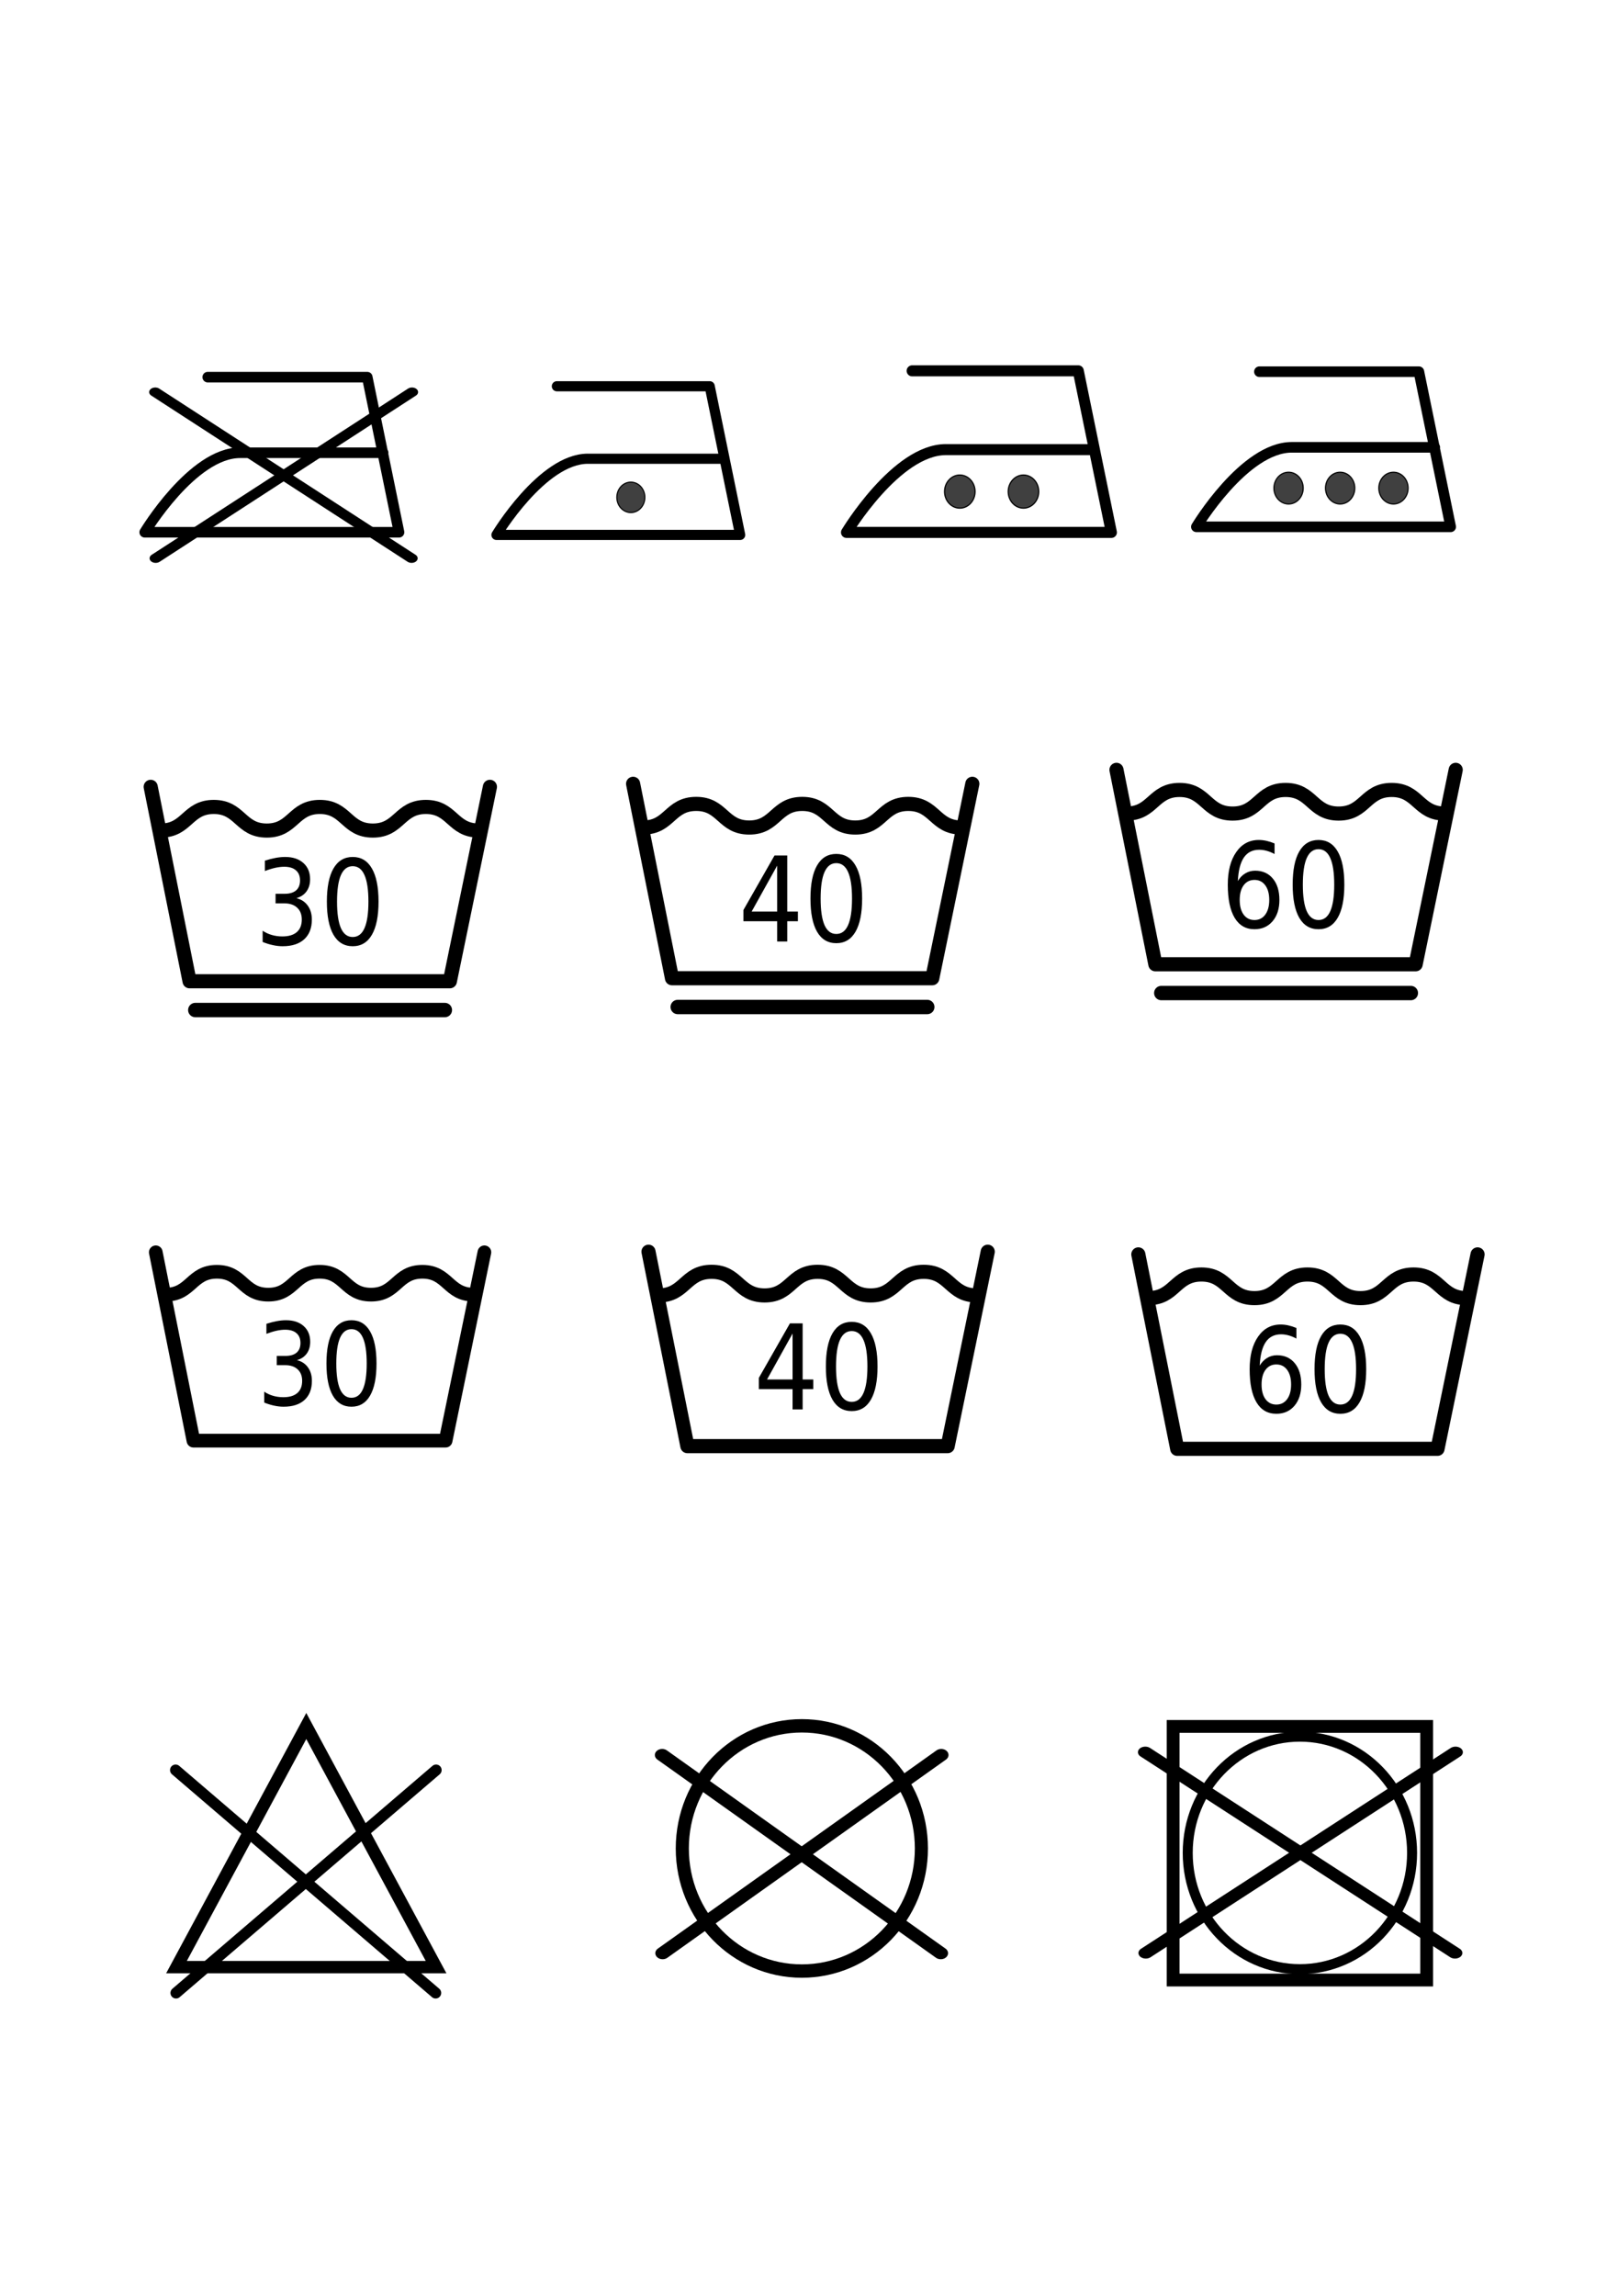 <?xml version="1.0" encoding="UTF-8" standalone="no" ?>
<!DOCTYPE svg PUBLIC "-//W3C//DTD SVG 1.1//EN" "http://www.w3.org/Graphics/SVG/1.1/DTD/svg11.dtd">
<svg xmlns="http://www.w3.org/2000/svg" xmlns:xlink="http://www.w3.org/1999/xlink" version="1.1" width="455" height="650" viewBox="0 0 455 650" xml:space="preserve">
<desc>Created with Fabric.js 4.3.1</desc>
<defs>
</defs>
<rect x="0" y="0" width="100%" height="100%" fill="#FFFFFF"></rect>
<g transform="matrix(0.1 0 0 0.1 910.15 345.75)"  >
<g style=""   >
		<g transform="matrix(1 0 0 1 0 -0.31)"  >
<path style="stroke: rgb(0,0,0); stroke-width: 9.76; stroke-dasharray: none; stroke-linecap: butt; stroke-dashoffset: 0; stroke-linejoin: miter; stroke-miterlimit: 4; fill: none; fill-rule: evenodd; opacity: 1;"  transform=" translate(-187.5, -187.19)" d="M 297.025 187.186 C 297.035 124.521 247.996 73.715 187.501 73.715 C 127.006 73.715 77.967 124.521 77.977 187.186 C 77.967 249.851 127.006 300.657 187.501 300.657 C 247.996 300.657 297.035 249.851 297.025 187.186 L 297.025 187.186 z" stroke-linecap="round" />
</g>
		<g transform="matrix(1 0 0 1 0 0)"  >
<rect style="stroke: rgb(0,0,0); stroke-width: 12.5; stroke-dasharray: none; stroke-linecap: butt; stroke-dashoffset: 0; stroke-linejoin: miter; stroke-miterlimit: 4; fill: none; fill-rule: evenodd; opacity: 1;"  x="-123.77" y="-123.77" rx="0" ry="0" width="247.54" height="247.54" />
</g>
		<g transform="matrix(1 0 0 1 0 0)"  >
<path style="stroke: rgb(0,0,0); stroke-width: 1.25; stroke-dasharray: none; stroke-linecap: butt; stroke-dashoffset: 0; stroke-linejoin: miter; stroke-miterlimit: 4; fill: rgb(0,0,0); fill-rule: evenodd; opacity: 1;"  transform=" translate(-187.5, -187.5)" d="M 206.25 187.5 C 206.25 197.855 197.855 206.25 187.5 206.25 C 177.145 206.25 168.75 197.855 168.75 187.5 C 168.75 177.145 177.145 168.75 187.5 168.75 C 197.855 168.75 206.25 177.145 206.25 187.5 z" stroke-linecap="round" />
</g>
</g>
</g>
<g transform="matrix(0.1 0 0 0.1 886.21 356.75)"  >
<g style=""   >
		<g transform="matrix(1 0 0 1 0 -0.31)"  >
<path style="stroke: rgb(0,0,0); stroke-width: 9.76; stroke-dasharray: none; stroke-linecap: butt; stroke-dashoffset: 0; stroke-linejoin: miter; stroke-miterlimit: 4; fill: none; fill-rule: evenodd; opacity: 1;"  transform=" translate(-187.5, -187.19)" d="M 297.025 187.186 C 297.035 124.521 247.996 73.715 187.501 73.715 C 127.006 73.715 77.967 124.521 77.977 187.186 C 77.967 249.851 127.006 300.657 187.501 300.657 C 247.996 300.657 297.035 249.851 297.025 187.186 L 297.025 187.186 z" stroke-linecap="round" />
</g>
		<g transform="matrix(1 0 0 1 0 0)"  >
<rect style="stroke: rgb(0,0,0); stroke-width: 12.5; stroke-dasharray: none; stroke-linecap: butt; stroke-dashoffset: 0; stroke-linejoin: miter; stroke-miterlimit: 4; fill: none; fill-rule: evenodd; opacity: 1;"  x="-123.77" y="-123.77" rx="0" ry="0" width="247.54" height="247.54" />
</g>
		<g transform="matrix(1 0 0 1 -37.51 0)"  >
<path style="stroke: rgb(0,0,0); stroke-width: 1.25; stroke-dasharray: none; stroke-linecap: butt; stroke-dashoffset: 0; stroke-linejoin: miter; stroke-miterlimit: 4; fill: rgb(0,0,0); fill-rule: evenodd; opacity: 1;"  transform=" translate(-187.5, -187.5)" d="M 206.25 187.5 C 206.25 197.855 197.855 206.25 187.5 206.25 C 177.145 206.25 168.75 197.855 168.75 187.5 C 168.75 177.145 177.145 168.75 187.5 168.75 C 197.855 168.75 206.25 177.145 206.25 187.5 z" stroke-linecap="round" />
</g>
		<g transform="matrix(1 0 0 1 37.5 0)"  >
<path style="stroke: rgb(0,0,0); stroke-width: 1.25; stroke-dasharray: none; stroke-linecap: butt; stroke-dashoffset: 0; stroke-linejoin: miter; stroke-miterlimit: 4; fill: rgb(0,0,0); fill-rule: evenodd; opacity: 1;"  transform=" translate(-187.5, -187.5)" d="M 206.25 187.5 C 206.25 197.855 197.855 206.25 187.5 206.25 C 177.145 206.25 168.75 197.855 168.75 187.5 C 168.75 177.145 177.145 168.75 187.5 168.75 C 197.855 168.75 206.25 177.145 206.25 187.5 z" stroke-linecap="round" />
</g>
</g>
</g>
<g transform="matrix(0.1 0 0 0.1 778.25 264.75)"  >
<g style=""   >
		<g transform="matrix(1 0 0 1 1.24 2.53)"  >
<path style="stroke: rgb(0,0,0); stroke-width: 12.5; stroke-dasharray: none; stroke-linecap: round; stroke-dashoffset: 0; stroke-linejoin: round; stroke-miterlimit: 4; fill: none; fill-rule: evenodd; opacity: 1;"  transform=" translate(-188.74, -190.02)" d="M 113.088 98.547 L 301.238 98.547 L 338.738 281.498 L 38.738 281.498 C 38.738 281.498 94.988 187.748 151.238 187.748 C 207.488 187.748 319.988 187.748 319.988 187.748" stroke-linecap="round" />
</g>
		<g transform="matrix(1.15 0 0 0.87 14.85 26.71)"  >
<path style="stroke: rgb(0,0,0); stroke-width: 12.48; stroke-dasharray: none; stroke-linecap: round; stroke-dashoffset: 0; stroke-linejoin: miter; stroke-miterlimit: 4; fill: none; fill-rule: evenodd; opacity: 1;"  transform=" translate(-187.27, -206.4)" d="M 55.799 93.75 L 318.75 319.054" stroke-linecap="round" />
</g>
		<g transform="matrix(1.15 0 0 0.87 15.36 26.71)"  >
<path style="stroke: rgb(0,0,0); stroke-width: 12.48; stroke-dasharray: none; stroke-linecap: round; stroke-dashoffset: 0; stroke-linejoin: miter; stroke-miterlimit: 4; fill: none; fill-rule: evenodd; opacity: 1;"  transform=" translate(-187.73, -206.4)" d="M 319.201 93.75 L 56.25 319.054" stroke-linecap="round" />
</g>
</g>
</g>
<g transform="matrix(0.1 0 0 0.1 874.23 323.75)"  >
<g style=""   >
		<g transform="matrix(1 0 0 1 16.25 47.49)"  >
<path style="stroke: rgb(0,0,0); stroke-width: 1.33; stroke-dasharray: none; stroke-linecap: butt; stroke-dashoffset: 0; stroke-linejoin: miter; stroke-miterlimit: 4; fill: rgb(0,0,0); fill-opacity: 0.75; fill-rule: evenodd; opacity: 1;"  transform=" translate(-203.75, -235)" d="M 221.025 235 C 221.025 224.645 213.291 216.25 203.75 216.25 C 194.209 216.25 186.475 224.645 186.475 235 C 186.475 245.355 194.209 253.75 203.75 253.75 C 213.291 253.75 221.025 245.355 221.025 235 L 221.025 235 z" stroke-linecap="round" />
</g>
		<g transform="matrix(1 0 0 1 0.82 2.24)"  >
<path style="stroke: rgb(0,0,0); stroke-width: 12.5; stroke-dasharray: none; stroke-linecap: round; stroke-dashoffset: 0; stroke-linejoin: round; stroke-miterlimit: 4; fill: none; fill-rule: evenodd; opacity: 1;"  transform=" translate(-188.32, -189.74)" d="M 112.667 98.262 L 300.817 98.262 L 338.317 281.212 L 38.317 281.212 C 38.317 281.212 94.567 187.463 150.817 187.463 C 207.067 187.463 317.067 187.463 317.067 187.463" stroke-linecap="round" />
</g>
</g>
</g>
<g transform="matrix(0.1 0 0 0.1 861.31 317.75)"  >
<g style=""   >
		<g transform="matrix(1 0 0 1 -20.85 47.49)"  >
<path style="stroke: rgb(0,0,0); stroke-width: 1.33; stroke-dasharray: none; stroke-linecap: butt; stroke-dashoffset: 0; stroke-linejoin: miter; stroke-miterlimit: 4; fill: rgb(0,0,0); fill-opacity: 0.75; fill-rule: evenodd; opacity: 1;"  transform=" translate(-166.65, -235)" d="M 183.925 235 C 183.925 224.645 176.19 216.25 166.65 216.25 C 157.109 216.25 149.375 224.645 149.375 235 C 149.375 245.355 157.109 253.75 166.65 253.75 C 176.19 253.75 183.925 245.355 183.925 235 L 183.925 235 z" stroke-linecap="round" />
</g>
		<g transform="matrix(1 0 0 1 51.25 47.49)"  >
<path style="stroke: rgb(0,0,0); stroke-width: 1.33; stroke-dasharray: none; stroke-linecap: butt; stroke-dashoffset: 0; stroke-linejoin: miter; stroke-miterlimit: 4; fill: rgb(0,0,0); fill-opacity: 0.75; fill-rule: evenodd; opacity: 1;"  transform=" translate(-238.75, -235)" d="M 256.025 235 C 256.025 224.645 248.291 216.25 238.75 216.25 C 229.209 216.25 221.475 224.645 221.475 235 C 221.475 245.355 229.209 253.75 238.75 253.75 C 248.291 253.75 256.025 245.355 256.025 235 L 256.025 235 z" stroke-linecap="round" />
</g>
		<g transform="matrix(1 0 0 1 0.82 2.24)"  >
<path style="stroke: rgb(0,0,0); stroke-width: 12.5; stroke-dasharray: none; stroke-linecap: round; stroke-dashoffset: 0; stroke-linejoin: round; stroke-miterlimit: 4; fill: none; fill-rule: evenodd; opacity: 1;"  transform=" translate(-188.32, -189.74)" d="M 112.667 98.262 L 300.817 98.262 L 338.317 281.212 L 38.317 281.212 C 38.317 281.212 94.567 187.463 150.817 187.463 C 207.067 187.463 317.067 187.463 317.067 187.463" stroke-linecap="round" />
</g>
</g>
</g>
<g transform="matrix(0.1 0 0 0.1 861.38 302.75)"  >
<g style=""   >
		<g transform="matrix(1 0 0 1 0 2.28)"  >
<path style="stroke: rgb(0,0,0); stroke-width: 12.5; stroke-dasharray: none; stroke-linecap: round; stroke-dashoffset: 0; stroke-linejoin: round; stroke-miterlimit: 4; fill: none; fill-rule: evenodd; opacity: 1;"  transform=" translate(-187.5, -189.77)" d="M 111.85 98.299 L 300 98.299 L 337.5 281.25 L 37.5 281.25 C 37.5 281.25 93.75 187.5 150 187.5 C 206.25 187.5 318.75 187.5 318.75 187.5" stroke-linecap="round" />
</g>
		<g transform="matrix(1 0 0 1 -41.25 48.13)"  >
<path style="stroke: rgb(0,0,0); stroke-width: 1.33; stroke-dasharray: none; stroke-linecap: butt; stroke-dashoffset: 0; stroke-linejoin: miter; stroke-miterlimit: 4; fill: rgb(0,0,0); fill-opacity: 0.75; fill-rule: evenodd; opacity: 1;"  transform=" translate(-160.51, -243.75)" d="M 177.787 243.75 C 177.787 233.395 170.052 225 160.512 225 C 150.971 225 143.237 233.395 143.237 243.75 C 143.237 254.105 150.971 262.5 160.512 262.5 C 170.052 262.5 177.787 254.105 177.787 243.75 L 177.787 243.75 z" stroke-linecap="round" />
</g>
		<g transform="matrix(1 0 0 1 19.6 48.13)"  >
<path style="stroke: rgb(0,0,0); stroke-width: 1.33; stroke-dasharray: none; stroke-linecap: butt; stroke-dashoffset: 0; stroke-linejoin: miter; stroke-miterlimit: 4; fill: rgb(0,0,0); fill-opacity: 0.75; fill-rule: evenodd; opacity: 1;"  transform=" translate(-160.51, -243.75)" d="M 177.787 243.75 C 177.787 233.395 170.052 225 160.512 225 C 150.971 225 143.237 233.395 143.237 243.75 C 143.237 254.105 150.971 262.5 160.512 262.5 C 170.052 262.5 177.787 254.105 177.787 243.75 L 177.787 243.75 z" stroke-linecap="round" />
</g>
		<g transform="matrix(1 0 0 1 82.5 48.13)"  >
<path style="stroke: rgb(0,0,0); stroke-width: 1.33; stroke-dasharray: none; stroke-linecap: butt; stroke-dashoffset: 0; stroke-linejoin: miter; stroke-miterlimit: 4; fill: rgb(0,0,0); fill-opacity: 0.75; fill-rule: evenodd; opacity: 1;"  transform=" translate(-160.51, -243.75)" d="M 177.787 243.75 C 177.787 233.395 170.052 225 160.512 225 C 150.971 225 143.237 233.395 143.237 243.75 C 143.237 254.105 150.971 262.5 160.512 262.5 C 170.052 262.5 177.787 254.105 177.787 243.75 L 177.787 243.75 z" stroke-linecap="round" />
</g>
</g>
</g>
<g transform="matrix(0.23 0 0 0.23 174.88 129.86)"  >
<g style=""   >
		<g transform="matrix(1 0 0 1 16.25 47.49)"  >
<path style="stroke: rgb(0,0,0); stroke-width: 1.33; stroke-dasharray: none; stroke-linecap: butt; stroke-dashoffset: 0; stroke-linejoin: miter; stroke-miterlimit: 4; fill: rgb(0,0,0); fill-opacity: 0.75; fill-rule: evenodd; opacity: 1;"  transform=" translate(-203.75, -235)" d="M 221.025 235 C 221.025 224.645 213.291 216.25 203.75 216.25 C 194.209 216.25 186.475 224.645 186.475 235 C 186.475 245.355 194.209 253.75 203.75 253.75 C 213.291 253.75 221.025 245.355 221.025 235 L 221.025 235 z" stroke-linecap="round" />
</g>
		<g transform="matrix(1 0 0 1 0.82 2.24)"  >
<path style="stroke: rgb(0,0,0); stroke-width: 12.5; stroke-dasharray: none; stroke-linecap: round; stroke-dashoffset: 0; stroke-linejoin: round; stroke-miterlimit: 4; fill: none; fill-rule: evenodd; opacity: 1;"  transform=" translate(-188.32, -189.74)" d="M 112.667 98.262 L 300.817 98.262 L 338.317 281.212 L 38.317 281.212 C 38.317 281.212 94.567 187.463 150.817 187.463 C 207.067 187.463 317.067 187.463 317.067 187.463" stroke-linecap="round" />
</g>
</g>
</g>
<g transform="matrix(0.25 0 0 0.25 276.97 127.28)"  >
<g style=""   >
		<g transform="matrix(1 0 0 1 -20.85 47.49)"  >
<path style="stroke: rgb(0,0,0); stroke-width: 1.33; stroke-dasharray: none; stroke-linecap: butt; stroke-dashoffset: 0; stroke-linejoin: miter; stroke-miterlimit: 4; fill: rgb(0,0,0); fill-opacity: 0.75; fill-rule: evenodd; opacity: 1;"  transform=" translate(-166.65, -235)" d="M 183.925 235 C 183.925 224.645 176.19 216.25 166.65 216.25 C 157.109 216.25 149.375 224.645 149.375 235 C 149.375 245.355 157.109 253.75 166.65 253.75 C 176.19 253.75 183.925 245.355 183.925 235 L 183.925 235 z" stroke-linecap="round" />
</g>
		<g transform="matrix(1 0 0 1 51.25 47.49)"  >
<path style="stroke: rgb(0,0,0); stroke-width: 1.33; stroke-dasharray: none; stroke-linecap: butt; stroke-dashoffset: 0; stroke-linejoin: miter; stroke-miterlimit: 4; fill: rgb(0,0,0); fill-opacity: 0.75; fill-rule: evenodd; opacity: 1;"  transform=" translate(-238.75, -235)" d="M 256.025 235 C 256.025 224.645 248.291 216.25 238.75 216.25 C 229.209 216.25 221.475 224.645 221.475 235 C 221.475 245.355 229.209 253.75 238.75 253.75 C 248.291 253.75 256.025 245.355 256.025 235 L 256.025 235 z" stroke-linecap="round" />
</g>
		<g transform="matrix(1 0 0 1 0.82 2.24)"  >
<path style="stroke: rgb(0,0,0); stroke-width: 12.5; stroke-dasharray: none; stroke-linecap: round; stroke-dashoffset: 0; stroke-linejoin: round; stroke-miterlimit: 4; fill: none; fill-rule: evenodd; opacity: 1;"  transform=" translate(-188.32, -189.74)" d="M 112.667 98.262 L 300.817 98.262 L 338.317 281.212 L 38.317 281.212 C 38.317 281.212 94.567 187.463 150.817 187.463 C 207.067 187.463 317.067 187.463 317.067 187.463" stroke-linecap="round" />
</g>
</g>
</g>
<g transform="matrix(0.24 0 0 0.24 374.74 126.62)"  >
<g style=""   >
		<g transform="matrix(1 0 0 1 0 2.28)"  >
<path style="stroke: rgb(0,0,0); stroke-width: 12.5; stroke-dasharray: none; stroke-linecap: round; stroke-dashoffset: 0; stroke-linejoin: round; stroke-miterlimit: 4; fill: none; fill-rule: evenodd; opacity: 1;"  transform=" translate(-187.5, -189.77)" d="M 111.85 98.299 L 300 98.299 L 337.5 281.25 L 37.5 281.25 C 37.5 281.25 93.75 187.5 150 187.5 C 206.25 187.5 318.75 187.5 318.75 187.5" stroke-linecap="round" />
</g>
		<g transform="matrix(1 0 0 1 -41.25 48.13)"  >
<path style="stroke: rgb(0,0,0); stroke-width: 1.33; stroke-dasharray: none; stroke-linecap: butt; stroke-dashoffset: 0; stroke-linejoin: miter; stroke-miterlimit: 4; fill: rgb(0,0,0); fill-opacity: 0.75; fill-rule: evenodd; opacity: 1;"  transform=" translate(-160.51, -243.75)" d="M 177.787 243.75 C 177.787 233.395 170.052 225 160.512 225 C 150.971 225 143.237 233.395 143.237 243.75 C 143.237 254.105 150.971 262.5 160.512 262.5 C 170.052 262.5 177.787 254.105 177.787 243.75 L 177.787 243.75 z" stroke-linecap="round" />
</g>
		<g transform="matrix(1 0 0 1 19.6 48.13)"  >
<path style="stroke: rgb(0,0,0); stroke-width: 1.33; stroke-dasharray: none; stroke-linecap: butt; stroke-dashoffset: 0; stroke-linejoin: miter; stroke-miterlimit: 4; fill: rgb(0,0,0); fill-opacity: 0.75; fill-rule: evenodd; opacity: 1;"  transform=" translate(-160.51, -243.75)" d="M 177.787 243.75 C 177.787 233.395 170.052 225 160.512 225 C 150.971 225 143.237 233.395 143.237 243.75 C 143.237 254.105 150.971 262.5 160.512 262.5 C 170.052 262.5 177.787 254.105 177.787 243.75 L 177.787 243.75 z" stroke-linecap="round" />
</g>
		<g transform="matrix(1 0 0 1 82.5 48.13)"  >
<path style="stroke: rgb(0,0,0); stroke-width: 1.33; stroke-dasharray: none; stroke-linecap: butt; stroke-dashoffset: 0; stroke-linejoin: miter; stroke-miterlimit: 4; fill: rgb(0,0,0); fill-opacity: 0.75; fill-rule: evenodd; opacity: 1;"  transform=" translate(-160.51, -243.75)" d="M 177.787 243.75 C 177.787 233.395 170.052 225 160.512 225 C 150.971 225 143.237 233.395 143.237 243.75 C 143.237 254.105 150.971 262.5 160.512 262.5 C 170.052 262.5 177.787 254.105 177.787 243.75 L 177.787 243.75 z" stroke-linecap="round" />
</g>
</g>
</g>
<g transform="matrix(0.24 0 0 0.24 76.68 128.1)"  >
<g style=""   >
		<g transform="matrix(1 0 0 1 1.24 2.53)"  >
<path style="stroke: rgb(0,0,0); stroke-width: 12.5; stroke-dasharray: none; stroke-linecap: round; stroke-dashoffset: 0; stroke-linejoin: round; stroke-miterlimit: 4; fill: none; fill-rule: evenodd; opacity: 1;"  transform=" translate(-188.74, -190.02)" d="M 113.088 98.547 L 301.238 98.547 L 338.738 281.498 L 38.738 281.498 C 38.738 281.498 94.988 187.748 151.238 187.748 C 207.488 187.748 319.988 187.748 319.988 187.748" stroke-linecap="round" />
</g>
		<g transform="matrix(1.15 0 0 0.87 14.85 26.71)"  >
<path style="stroke: rgb(0,0,0); stroke-width: 12.48; stroke-dasharray: none; stroke-linecap: round; stroke-dashoffset: 0; stroke-linejoin: miter; stroke-miterlimit: 4; fill: none; fill-rule: evenodd; opacity: 1;"  transform=" translate(-187.27, -206.4)" d="M 55.799 93.75 L 318.75 319.054" stroke-linecap="round" />
</g>
		<g transform="matrix(1.15 0 0 0.87 15.36 26.71)"  >
<path style="stroke: rgb(0,0,0); stroke-width: 12.48; stroke-dasharray: none; stroke-linecap: round; stroke-dashoffset: 0; stroke-linejoin: miter; stroke-miterlimit: 4; fill: none; fill-rule: evenodd; opacity: 1;"  transform=" translate(-187.73, -206.4)" d="M 319.201 93.75 L 56.25 319.054" stroke-linecap="round" />
</g>
</g>
</g>
<g transform="matrix(0.32 0 0 0.32 90.68 248.53)"  >
<g style=""   >
		<g transform="matrix(1.26 0 0 1.45 0.28 20.88)"  >
<path style="stroke: none; stroke-width: 1.33; stroke-dasharray: none; stroke-linecap: butt; stroke-dashoffset: 0; stroke-linejoin: miter; stroke-miterlimit: 4; fill: rgb(0,0,0); fill-rule: nonzero; opacity: 1;"  transform=" translate(-149.4, -143.43)" d="M 132.438 141.341 C 135.837 142.067 138.485 143.579 140.384 145.876 C 142.305 148.173 143.266 151.009 143.266 154.384 C 143.266 159.563 141.485 163.571 137.923 166.407 C 134.36 169.243 129.298 170.661 122.735 170.661 C 120.532 170.661 118.259 170.438 115.915 169.993 C 113.594 169.571 111.192 168.927 108.708 168.059 L 108.708 161.204 C 110.677 162.352 112.833 163.22 115.177 163.805 C 117.52 164.391 119.969 164.684 122.524 164.684 C 126.977 164.684 130.364 163.805 132.684 162.048 C 135.028 160.29 136.2 157.735 136.2 154.384 C 136.2 151.29 135.11 148.876 132.93 147.141 C 130.774 145.384 127.762 144.505 123.895 144.505 L 117.778 144.505 L 117.778 138.669 L 124.177 138.669 C 127.669 138.669 130.341 137.977 132.192 136.595 C 134.044 135.188 134.969 133.173 134.97 130.548 C 134.969 127.852 134.009 125.79 132.087 124.36 C 130.188 122.907 127.458 122.181 123.895 122.18 C 121.95 122.181 119.864 122.391 117.637 122.813 C 115.411 123.235 112.962 123.891 110.29 124.782 L 110.29 118.454 C 112.985 117.704 115.505 117.141 117.848 116.766 C 120.216 116.391 122.442 116.204 124.528 116.204 C 129.919 116.204 134.184 117.434 137.325 119.895 C 140.466 122.333 142.036 125.638 142.036 129.809 C 142.036 132.716 141.204 135.177 139.54 137.192 C 137.876 139.184 135.509 140.567 132.438 141.341 M 171.954 121.829 C 168.298 121.829 165.544 123.634 163.692 127.243 C 161.864 130.829 160.95 136.231 160.95 143.45 C 160.95 150.645 161.864 156.048 163.692 159.657 C 165.544 163.243 168.298 165.036 171.954 165.036 C 175.634 165.036 178.387 163.243 180.216 159.657 C 182.067 156.048 182.993 150.645 182.993 143.45 C 182.993 136.231 182.067 130.829 180.216 127.243 C 178.387 123.634 175.634 121.829 171.954 121.829 M 171.954 116.204 C 177.837 116.204 182.325 118.536 185.419 123.2 C 188.536 127.841 190.094 134.591 190.095 143.45 C 190.094 152.286 188.536 159.036 185.419 163.7 C 182.325 168.341 177.837 170.661 171.954 170.661 C 166.071 170.661 161.571 168.341 158.454 163.7 C 155.36 159.036 153.813 152.286 153.813 143.45 C 153.813 134.591 155.36 127.841 158.454 123.2 C 161.571 118.536 166.071 116.204 171.954 116.204" stroke-linecap="round" />
</g>
		<g transform="matrix(1 0 0 1 -0.4 -52.4)"  >
<path style="stroke: rgb(0,0,0); stroke-width: 12.5; stroke-dasharray: none; stroke-linecap: butt; stroke-dashoffset: 0; stroke-linejoin: miter; stroke-miterlimit: 4; fill: none; fill-rule: evenodd; opacity: 1;"  transform=" translate(-187.1, -135.1)" d="M 46.352 145.547 C 69.81 145.547 69.81 124.658 93.269 124.658 C 116.727 124.658 116.727 145.547 140.185 145.547 C 163.644 145.547 163.644 124.658 187.102 124.658 C 210.56 124.658 210.56 145.547 234.018 145.547 C 257.477 145.547 257.477 124.658 280.935 124.658 C 304.393 124.658 304.393 145.547 327.851 145.547" stroke-linecap="round" />
</g>
		<g transform="matrix(1 0 0 1 0.03 5.36)"  >
<path style="stroke: rgb(0,0,0); stroke-width: 12.5; stroke-dasharray: none; stroke-linecap: round; stroke-dashoffset: 0; stroke-linejoin: round; stroke-miterlimit: 4; fill: none; fill-rule: evenodd; opacity: 1;"  transform=" translate(-187.53, -192.86)" d="M 37.456 106.871 L 71.854 278.857 L 302.168 278.857 L 337.602 106.871" stroke-linecap="round" />
</g>
		<g transform="matrix(1 0 0 1 -0.18 116.81)"  >
<path style="stroke: rgb(0,0,0); stroke-width: 12.72; stroke-dasharray: none; stroke-linecap: round; stroke-dashoffset: 0; stroke-linejoin: miter; stroke-miterlimit: 4; fill: none; fill-rule: evenodd; opacity: 1;"  transform=" translate(-187.31, -304.31)" d="M 76.905 304.307 L 297.724 304.307" stroke-linecap="round" />
</g>
</g>
</g>
<g transform="matrix(0.31 0 0 0.31 90.62 379.48)"  >
<g style=""   >
		<g transform="matrix(1.26 0 0 1.45 0.28 20.88)"  >
<path style="stroke: none; stroke-width: 1.33; stroke-dasharray: none; stroke-linecap: butt; stroke-dashoffset: 0; stroke-linejoin: miter; stroke-miterlimit: 4; fill: rgb(0,0,0); fill-rule: nonzero; opacity: 1;"  transform=" translate(-149.4, -143.43)" d="M 132.438 141.341 C 135.837 142.067 138.485 143.579 140.384 145.876 C 142.305 148.173 143.266 151.009 143.266 154.384 C 143.266 159.563 141.485 163.571 137.923 166.407 C 134.36 169.243 129.298 170.661 122.735 170.661 C 120.532 170.661 118.259 170.438 115.915 169.993 C 113.594 169.571 111.192 168.927 108.708 168.059 L 108.708 161.204 C 110.677 162.352 112.833 163.22 115.177 163.805 C 117.52 164.391 119.969 164.684 122.524 164.684 C 126.977 164.684 130.364 163.805 132.684 162.048 C 135.028 160.29 136.2 157.735 136.2 154.384 C 136.2 151.29 135.11 148.876 132.93 147.141 C 130.774 145.384 127.762 144.505 123.895 144.505 L 117.778 144.505 L 117.778 138.669 L 124.177 138.669 C 127.669 138.669 130.341 137.977 132.192 136.595 C 134.044 135.188 134.969 133.173 134.97 130.548 C 134.969 127.852 134.009 125.79 132.087 124.36 C 130.188 122.907 127.458 122.181 123.895 122.18 C 121.95 122.181 119.864 122.391 117.637 122.813 C 115.411 123.235 112.962 123.891 110.29 124.782 L 110.29 118.454 C 112.985 117.704 115.505 117.141 117.848 116.766 C 120.216 116.391 122.442 116.204 124.528 116.204 C 129.919 116.204 134.184 117.434 137.325 119.895 C 140.466 122.333 142.036 125.638 142.036 129.809 C 142.036 132.716 141.204 135.177 139.54 137.192 C 137.876 139.184 135.509 140.567 132.438 141.341 M 171.954 121.829 C 168.298 121.829 165.544 123.634 163.692 127.243 C 161.864 130.829 160.95 136.231 160.95 143.45 C 160.95 150.645 161.864 156.048 163.692 159.657 C 165.544 163.243 168.298 165.036 171.954 165.036 C 175.634 165.036 178.387 163.243 180.216 159.657 C 182.067 156.048 182.993 150.645 182.993 143.45 C 182.993 136.231 182.067 130.829 180.216 127.243 C 178.387 123.634 175.634 121.829 171.954 121.829 M 171.954 116.204 C 177.837 116.204 182.325 118.536 185.419 123.2 C 188.536 127.841 190.094 134.591 190.095 143.45 C 190.094 152.286 188.536 159.036 185.419 163.7 C 182.325 168.341 177.837 170.661 171.954 170.661 C 166.071 170.661 161.571 168.341 158.454 163.7 C 155.36 159.036 153.813 152.286 153.813 143.45 C 153.813 134.591 155.36 127.841 158.454 123.2 C 161.571 118.536 166.071 116.204 171.954 116.204" stroke-linecap="round" />
</g>
		<g transform="matrix(1 0 0 1 -0.4 -52.4)"  >
<path style="stroke: rgb(0,0,0); stroke-width: 12.5; stroke-dasharray: none; stroke-linecap: butt; stroke-dashoffset: 0; stroke-linejoin: miter; stroke-miterlimit: 4; fill: none; fill-rule: evenodd; opacity: 1;"  transform=" translate(-187.1, -135.1)" d="M 46.352 145.547 C 69.81 145.547 69.81 124.658 93.269 124.658 C 116.727 124.658 116.727 145.547 140.185 145.547 C 163.644 145.547 163.644 124.658 187.102 124.658 C 210.56 124.658 210.56 145.547 234.018 145.547 C 257.477 145.547 257.477 124.658 280.935 124.658 C 304.393 124.658 304.393 145.547 327.851 145.547" stroke-linecap="round" />
</g>
		<g transform="matrix(1 0 0 1 0.03 5.36)"  >
<path style="stroke: rgb(0,0,0); stroke-width: 12.5; stroke-dasharray: none; stroke-linecap: round; stroke-dashoffset: 0; stroke-linejoin: round; stroke-miterlimit: 4; fill: none; fill-rule: evenodd; opacity: 1;"  transform=" translate(-187.53, -192.86)" d="M 37.456 106.871 L 71.854 278.857 L 302.168 278.857 L 337.602 106.871" stroke-linecap="round" />
</g>
</g>
</g>
<g transform="matrix(0.32 0 0 0.32 227.27 247.67)"  >
<g style=""   >
		<g transform="matrix(1.26 0 0 1.45 0.08 20.88)"  >
<path style="stroke: none; stroke-width: 1.33; stroke-dasharray: none; stroke-linecap: butt; stroke-dashoffset: 0; stroke-linejoin: miter; stroke-miterlimit: 4; fill: rgb(0,0,0); fill-rule: nonzero; opacity: 1;"  transform=" translate(-149.24, -143.43)" d="M 131.259 123.341 L 113.33 151.36 L 131.259 151.36 L 131.259 123.341 M 129.396 117.153 L 138.326 117.153 L 138.326 151.36 L 145.814 151.36 L 145.814 157.266 L 138.326 157.266 L 138.326 169.641 L 131.259 169.641 L 131.259 157.266 L 107.564 157.266 L 107.564 150.411 L 129.396 117.153 M 172.779 121.829 C 169.123 121.829 166.369 123.634 164.517 127.243 C 162.689 130.829 161.775 136.231 161.775 143.45 C 161.775 150.645 162.689 156.048 164.517 159.657 C 166.369 163.243 169.123 165.036 172.779 165.036 C 176.458 165.036 179.212 163.243 181.041 159.657 C 182.892 156.048 183.818 150.645 183.818 143.45 C 183.818 136.231 182.892 130.829 181.041 127.243 C 179.212 123.634 176.458 121.829 172.779 121.829 M 172.779 116.204 C 178.662 116.204 183.15 118.536 186.244 123.2 C 189.361 127.841 190.919 134.591 190.919 143.45 C 190.919 152.286 189.361 159.036 186.244 163.7 C 183.15 168.341 178.662 170.661 172.779 170.661 C 166.896 170.661 162.396 168.341 159.279 163.7 C 156.185 159.036 154.638 152.286 154.638 143.45 C 154.638 134.591 156.185 127.841 159.279 123.2 C 162.396 118.536 166.896 116.204 172.779 116.204" stroke-linecap="round" />
</g>
		<g transform="matrix(1 0 0 1 -0.4 -52.4)"  >
<path style="stroke: rgb(0,0,0); stroke-width: 12.5; stroke-dasharray: none; stroke-linecap: butt; stroke-dashoffset: 0; stroke-linejoin: miter; stroke-miterlimit: 4; fill: none; fill-rule: evenodd; opacity: 1;"  transform=" translate(-187.1, -135.1)" d="M 46.352 145.547 C 69.81 145.547 69.81 124.658 93.269 124.658 C 116.727 124.658 116.727 145.547 140.185 145.547 C 163.644 145.547 163.644 124.658 187.102 124.658 C 210.56 124.658 210.56 145.547 234.018 145.547 C 257.477 145.547 257.477 124.658 280.935 124.658 C 304.393 124.658 304.393 145.547 327.851 145.547" stroke-linecap="round" />
</g>
		<g transform="matrix(1 0 0 1 0.03 5.36)"  >
<path style="stroke: rgb(0,0,0); stroke-width: 12.5; stroke-dasharray: none; stroke-linecap: round; stroke-dashoffset: 0; stroke-linejoin: round; stroke-miterlimit: 4; fill: none; fill-rule: evenodd; opacity: 1;"  transform=" translate(-187.53, -192.86)" d="M 37.456 106.871 L 71.854 278.857 L 302.168 278.857 L 337.602 106.871" stroke-linecap="round" />
</g>
		<g transform="matrix(1 0 0 1 -0.18 116.81)"  >
<path style="stroke: rgb(0,0,0); stroke-width: 12.72; stroke-dasharray: none; stroke-linecap: round; stroke-dashoffset: 0; stroke-linejoin: miter; stroke-miterlimit: 4; fill: none; fill-rule: evenodd; opacity: 1;"  transform=" translate(-187.31, -304.31)" d="M 76.905 304.307 L 297.724 304.307" stroke-linecap="round" />
</g>
</g>
</g>
<g transform="matrix(0.32 0 0 0.32 231.63 380.12)"  >
<g style=""   >
		<g transform="matrix(1.26 0 0 1.45 0.08 20.88)"  >
<path style="stroke: none; stroke-width: 1.33; stroke-dasharray: none; stroke-linecap: butt; stroke-dashoffset: 0; stroke-linejoin: miter; stroke-miterlimit: 4; fill: rgb(0,0,0); fill-rule: nonzero; opacity: 1;"  transform=" translate(-149.24, -143.43)" d="M 131.259 123.341 L 113.33 151.36 L 131.259 151.36 L 131.259 123.341 M 129.396 117.153 L 138.326 117.153 L 138.326 151.36 L 145.814 151.36 L 145.814 157.266 L 138.326 157.266 L 138.326 169.641 L 131.259 169.641 L 131.259 157.266 L 107.564 157.266 L 107.564 150.411 L 129.396 117.153 M 172.779 121.829 C 169.123 121.829 166.369 123.634 164.517 127.243 C 162.689 130.829 161.775 136.231 161.775 143.45 C 161.775 150.645 162.689 156.048 164.517 159.657 C 166.369 163.243 169.123 165.036 172.779 165.036 C 176.458 165.036 179.212 163.243 181.041 159.657 C 182.892 156.048 183.818 150.645 183.818 143.45 C 183.818 136.231 182.892 130.829 181.041 127.243 C 179.212 123.634 176.458 121.829 172.779 121.829 M 172.779 116.204 C 178.662 116.204 183.15 118.536 186.244 123.2 C 189.361 127.841 190.919 134.591 190.919 143.45 C 190.919 152.286 189.361 159.036 186.244 163.7 C 183.15 168.341 178.662 170.661 172.779 170.661 C 166.896 170.661 162.396 168.341 159.279 163.7 C 156.185 159.036 154.638 152.286 154.638 143.45 C 154.638 134.591 156.185 127.841 159.279 123.2 C 162.396 118.536 166.896 116.204 172.779 116.204" stroke-linecap="round" />
</g>
		<g transform="matrix(1 0 0 1 -0.4 -52.4)"  >
<path style="stroke: rgb(0,0,0); stroke-width: 12.5; stroke-dasharray: none; stroke-linecap: butt; stroke-dashoffset: 0; stroke-linejoin: miter; stroke-miterlimit: 4; fill: none; fill-rule: evenodd; opacity: 1;"  transform=" translate(-187.1, -135.1)" d="M 46.352 145.547 C 69.81 145.547 69.81 124.658 93.269 124.658 C 116.727 124.658 116.727 145.547 140.185 145.547 C 163.644 145.547 163.644 124.658 187.102 124.658 C 210.56 124.658 210.56 145.547 234.018 145.547 C 257.477 145.547 257.477 124.658 280.935 124.658 C 304.393 124.658 304.393 145.547 327.851 145.547" stroke-linecap="round" />
</g>
		<g transform="matrix(1 0 0 1 0.03 5.36)"  >
<path style="stroke: rgb(0,0,0); stroke-width: 12.5; stroke-dasharray: none; stroke-linecap: round; stroke-dashoffset: 0; stroke-linejoin: round; stroke-miterlimit: 4; fill: none; fill-rule: evenodd; opacity: 1;"  transform=" translate(-187.53, -192.86)" d="M 37.456 106.871 L 71.854 278.857 L 302.168 278.857 L 337.602 106.871" stroke-linecap="round" />
</g>
</g>
</g>
<g transform="matrix(0.32 0 0 0.32 370.32 380.88)"  >
<g style=""   >
		<g transform="matrix(1.26 0 0 1.45 0 20.88)"  >
<path style="stroke: none; stroke-width: 1.33; stroke-dasharray: none; stroke-linecap: butt; stroke-dashoffset: 0; stroke-linejoin: miter; stroke-miterlimit: 4; fill: rgb(0,0,0); fill-rule: nonzero; opacity: 1;"  transform=" translate(-149.17, -143.43)" d="M 126.989 140.567 C 123.801 140.567 121.27 141.657 119.395 143.837 C 117.544 146.016 116.618 149.005 116.618 152.802 C 116.618 156.575 117.544 159.563 119.395 161.766 C 121.27 163.946 123.801 165.036 126.989 165.036 C 130.176 165.036 132.696 163.946 134.548 161.766 C 136.423 159.563 137.36 156.575 137.36 152.802 C 137.36 149.005 136.423 146.016 134.548 143.837 C 132.696 141.657 130.176 140.567 126.989 140.567 M 141.087 118.313 L 141.087 124.782 C 139.305 123.938 137.501 123.294 135.673 122.848 C 133.868 122.403 132.075 122.181 130.294 122.18 C 125.606 122.181 122.02 123.763 119.536 126.927 C 117.075 130.091 115.669 134.872 115.317 141.27 C 116.7 139.231 118.434 137.673 120.52 136.595 C 122.606 135.493 124.903 134.942 127.411 134.942 C 132.684 134.942 136.844 136.548 139.891 139.759 C 142.962 142.946 144.497 147.294 144.497 152.802 C 144.497 158.192 142.903 162.516 139.716 165.774 C 136.528 169.032 132.286 170.661 126.989 170.661 C 120.919 170.661 116.278 168.341 113.067 163.7 C 109.856 159.036 108.251 152.286 108.251 143.45 C 108.251 135.153 110.219 128.544 114.157 123.622 C 118.094 118.677 123.38 116.204 130.012 116.204 C 131.794 116.204 133.587 116.38 135.391 116.731 C 137.219 117.083 139.118 117.61 141.087 118.313 M 171.954 121.829 C 168.298 121.829 165.544 123.634 163.692 127.243 C 161.864 130.829 160.95 136.231 160.95 143.45 C 160.95 150.645 161.864 156.048 163.692 159.657 C 165.544 163.243 168.298 165.036 171.954 165.036 C 175.633 165.036 178.387 163.243 180.216 159.657 C 182.067 156.048 182.993 150.645 182.993 143.45 C 182.993 136.231 182.067 130.829 180.216 127.243 C 178.387 123.634 175.633 121.829 171.954 121.829 M 171.954 116.204 C 177.837 116.204 182.325 118.536 185.419 123.2 C 188.536 127.841 190.094 134.591 190.094 143.45 C 190.094 152.286 188.536 159.036 185.419 163.7 C 182.325 168.341 177.837 170.661 171.954 170.661 C 166.071 170.661 161.571 168.341 158.454 163.7 C 155.36 159.036 153.813 152.286 153.813 143.45 C 153.813 134.591 155.36 127.841 158.454 123.2 C 161.571 118.536 166.071 116.204 171.954 116.204" stroke-linecap="round" />
</g>
		<g transform="matrix(1 0 0 1 -0.4 -52.4)"  >
<path style="stroke: rgb(0,0,0); stroke-width: 12.5; stroke-dasharray: none; stroke-linecap: butt; stroke-dashoffset: 0; stroke-linejoin: miter; stroke-miterlimit: 4; fill: none; fill-rule: evenodd; opacity: 1;"  transform=" translate(-187.1, -135.1)" d="M 46.352 145.547 C 69.81 145.547 69.81 124.658 93.269 124.658 C 116.727 124.658 116.727 145.547 140.185 145.547 C 163.644 145.547 163.644 124.658 187.102 124.658 C 210.56 124.658 210.56 145.547 234.018 145.547 C 257.477 145.547 257.477 124.658 280.935 124.658 C 304.393 124.658 304.393 145.547 327.851 145.547" stroke-linecap="round" />
</g>
		<g transform="matrix(1 0 0 1 0.03 5.36)"  >
<path style="stroke: rgb(0,0,0); stroke-width: 12.5; stroke-dasharray: none; stroke-linecap: round; stroke-dashoffset: 0; stroke-linejoin: round; stroke-miterlimit: 4; fill: none; fill-rule: evenodd; opacity: 1;"  transform=" translate(-187.53, -192.86)" d="M 37.456 106.871 L 71.854 278.857 L 302.168 278.857 L 337.602 106.871" stroke-linecap="round" />
</g>
</g>
</g>
<g transform="matrix(0.32 0 0 0.32 364.13 243.72)"  >
<g style=""   >
		<g transform="matrix(1.26 0 0 1.45 0 20.88)"  >
<path style="stroke: none; stroke-width: 1.33; stroke-dasharray: none; stroke-linecap: butt; stroke-dashoffset: 0; stroke-linejoin: miter; stroke-miterlimit: 4; fill: rgb(0,0,0); fill-rule: nonzero; opacity: 1;"  transform=" translate(-149.17, -143.43)" d="M 126.989 140.567 C 123.801 140.567 121.27 141.657 119.395 143.837 C 117.544 146.016 116.618 149.005 116.618 152.802 C 116.618 156.575 117.544 159.563 119.395 161.766 C 121.27 163.946 123.801 165.036 126.989 165.036 C 130.176 165.036 132.696 163.946 134.548 161.766 C 136.423 159.563 137.36 156.575 137.36 152.802 C 137.36 149.005 136.423 146.016 134.548 143.837 C 132.696 141.657 130.176 140.567 126.989 140.567 M 141.087 118.313 L 141.087 124.782 C 139.305 123.938 137.501 123.294 135.673 122.848 C 133.868 122.403 132.075 122.181 130.294 122.18 C 125.606 122.181 122.02 123.763 119.536 126.927 C 117.075 130.091 115.669 134.872 115.317 141.27 C 116.7 139.231 118.434 137.673 120.52 136.595 C 122.606 135.493 124.903 134.942 127.411 134.942 C 132.684 134.942 136.844 136.548 139.891 139.759 C 142.962 142.946 144.497 147.294 144.497 152.802 C 144.497 158.192 142.903 162.516 139.716 165.774 C 136.528 169.032 132.286 170.661 126.989 170.661 C 120.919 170.661 116.278 168.341 113.067 163.7 C 109.856 159.036 108.251 152.286 108.251 143.45 C 108.251 135.153 110.219 128.544 114.157 123.622 C 118.094 118.677 123.38 116.204 130.012 116.204 C 131.794 116.204 133.587 116.38 135.391 116.731 C 137.219 117.083 139.118 117.61 141.087 118.313 M 171.954 121.829 C 168.298 121.829 165.544 123.634 163.692 127.243 C 161.864 130.829 160.95 136.231 160.95 143.45 C 160.95 150.645 161.864 156.048 163.692 159.657 C 165.544 163.243 168.298 165.036 171.954 165.036 C 175.633 165.036 178.387 163.243 180.216 159.657 C 182.067 156.048 182.993 150.645 182.993 143.45 C 182.993 136.231 182.067 130.829 180.216 127.243 C 178.387 123.634 175.633 121.829 171.954 121.829 M 171.954 116.204 C 177.837 116.204 182.325 118.536 185.419 123.2 C 188.536 127.841 190.094 134.591 190.094 143.45 C 190.094 152.286 188.536 159.036 185.419 163.7 C 182.325 168.341 177.837 170.661 171.954 170.661 C 166.071 170.661 161.571 168.341 158.454 163.7 C 155.36 159.036 153.813 152.286 153.813 143.45 C 153.813 134.591 155.36 127.841 158.454 123.2 C 161.571 118.536 166.071 116.204 171.954 116.204" stroke-linecap="round" />
</g>
		<g transform="matrix(1 0 0 1 -0.4 -52.4)"  >
<path style="stroke: rgb(0,0,0); stroke-width: 12.5; stroke-dasharray: none; stroke-linecap: butt; stroke-dashoffset: 0; stroke-linejoin: miter; stroke-miterlimit: 4; fill: none; fill-rule: evenodd; opacity: 1;"  transform=" translate(-187.1, -135.1)" d="M 46.352 145.547 C 69.81 145.547 69.81 124.658 93.269 124.658 C 116.727 124.658 116.727 145.547 140.185 145.547 C 163.644 145.547 163.644 124.658 187.102 124.658 C 210.56 124.658 210.56 145.547 234.018 145.547 C 257.477 145.547 257.477 124.658 280.935 124.658 C 304.393 124.658 304.393 145.547 327.851 145.547" stroke-linecap="round" />
</g>
		<g transform="matrix(1 0 0 1 0.03 5.36)"  >
<path style="stroke: rgb(0,0,0); stroke-width: 12.5; stroke-dasharray: none; stroke-linecap: round; stroke-dashoffset: 0; stroke-linejoin: round; stroke-miterlimit: 4; fill: none; fill-rule: evenodd; opacity: 1;"  transform=" translate(-187.53, -192.86)" d="M 37.456 106.871 L 71.854 278.857 L 302.168 278.857 L 337.602 106.871" stroke-linecap="round" />
</g>
		<g transform="matrix(1 0 0 1 0 116.81)"  >
<path style="stroke: rgb(0,0,0); stroke-width: 12.72; stroke-dasharray: none; stroke-linecap: round; stroke-dashoffset: 0; stroke-linejoin: miter; stroke-miterlimit: 4; fill: none; fill-rule: evenodd; opacity: 1;"  transform=" translate(-187.5, -304.31)" d="M 77.091 304.307 L 297.909 304.307" stroke-linecap="round" />
</g>
</g>
</g>
<g transform="matrix(0.28 0 0 0.28 86.72 520.08)"  >
<g style=""   >
		<g transform="matrix(1 0 0 1 0 9.37)"  >
<path style="stroke: rgb(0,0,0); stroke-width: 12.5; stroke-dasharray: none; stroke-linecap: butt; stroke-dashoffset: 0; stroke-linejoin: miter; stroke-miterlimit: 4; fill: none; fill-rule: evenodd; opacity: 1;"  transform=" translate(-187.5, -196.88)" d="M 187.5 75 L 56.25 318.75 L 318.75 318.75 L 187.5 75 z" stroke-linecap="round" />
</g>
		<g transform="matrix(1 0 0 1 -0.68 44.7)"  >
<path style="stroke: rgb(0,0,0); stroke-width: 11.25; stroke-dasharray: none; stroke-linecap: round; stroke-dashoffset: 0; stroke-linejoin: miter; stroke-miterlimit: 4; fill: none; fill-rule: evenodd; opacity: 1;"  transform=" translate(-187.27, -206.4)" d="M 55.799 93.75 L 318.75 319.054" stroke-linecap="round" />
</g>
		<g transform="matrix(1 0 0 1 -0.23 44.7)"  >
<path style="stroke: rgb(0,0,0); stroke-width: 11.25; stroke-dasharray: none; stroke-linecap: round; stroke-dashoffset: 0; stroke-linejoin: miter; stroke-miterlimit: 4; fill: none; fill-rule: evenodd; opacity: 1;"  transform=" translate(-187.73, -206.4)" d="M 319.201 93.75 L 56.25 319.054" stroke-linecap="round" />
</g>
</g>
</g>
<g transform="matrix(0.3 0 0 0.3 226.85 520.8)"  >
<g style=""   >
		<g transform="matrix(0.91 0 0 0.93 0.61 8.11)"  >
<path style="stroke: rgb(0,0,0); stroke-width: 13.59; stroke-dasharray: none; stroke-linecap: butt; stroke-dashoffset: 0; stroke-linejoin: miter; stroke-miterlimit: 4; fill: none; fill-rule: evenodd; opacity: 1;"  transform=" translate(-187.5, -187.5)" d="M 311.486 187.5 C 311.496 118.795 255.983 63.092 187.5 63.092 C 119.017 63.092 63.504 118.795 63.514 187.5 C 63.504 256.205 119.017 311.908 187.5 311.908 C 255.983 311.908 311.496 256.205 311.486 187.5 L 311.486 187.5 z" stroke-linecap="round" />
</g>
		<g transform="matrix(1 0 0 0.83 0.23 13.44)"  >
<path style="stroke: rgb(0,0,0); stroke-width: 13.76; stroke-dasharray: none; stroke-linecap: round; stroke-dashoffset: 0; stroke-linejoin: miter; stroke-miterlimit: 4; fill: none; fill-rule: evenodd; opacity: 1;"  transform=" translate(-187.27, -206.4)" d="M 55.799 93.75 L 318.75 319.054" stroke-linecap="round" />
</g>
		<g transform="matrix(1 0 0 0.83 0.68 13.44)"  >
<path style="stroke: rgb(0,0,0); stroke-width: 13.76; stroke-dasharray: none; stroke-linecap: round; stroke-dashoffset: 0; stroke-linejoin: miter; stroke-miterlimit: 4; fill: none; fill-rule: evenodd; opacity: 1;"  transform=" translate(-187.73, -206.4)" d="M 319.201 93.75 L 56.25 319.054" stroke-linecap="round" />
</g>
</g>
</g>
<g transform="matrix(0.29 0 0 0.29 368.05 524.59)"  >
<g style=""   >
		<g transform="matrix(1 0 0 1 0 -0.31)"  >
<path style="stroke: rgb(0,0,0); stroke-width: 9.76; stroke-dasharray: none; stroke-linecap: butt; stroke-dashoffset: 0; stroke-linejoin: miter; stroke-miterlimit: 4; fill: none; fill-rule: evenodd; opacity: 1;"  transform=" translate(-187.5, -187.19)" d="M 297.025 187.186 C 297.035 124.521 247.996 73.715 187.501 73.715 C 127.006 73.715 77.967 124.521 77.977 187.186 C 77.967 249.851 127.006 300.657 187.501 300.657 C 247.996 300.657 297.035 249.851 297.025 187.186 L 297.025 187.186 z" stroke-linecap="round" />
</g>
		<g transform="matrix(1 0 0 1 0 0)"  >
<rect style="stroke: rgb(0,0,0); stroke-width: 12.5; stroke-dasharray: none; stroke-linecap: butt; stroke-dashoffset: 0; stroke-linejoin: miter; stroke-miterlimit: 4; fill: none; fill-rule: evenodd; opacity: 1;"  x="-123.77" y="-123.77" rx="0" ry="0" width="247.54" height="247.54" />
</g>
		<g transform="matrix(1.15 0 0 0.87 0.22 -0.62)"  >
<path style="stroke: rgb(0,0,0); stroke-width: 12.48; stroke-dasharray: none; stroke-linecap: round; stroke-dashoffset: 0; stroke-linejoin: miter; stroke-miterlimit: 4; fill: none; fill-rule: evenodd; opacity: 1;"  transform=" translate(-187.27, -206.4)" d="M 55.799 93.75 L 318.75 319.054" stroke-linecap="round" />
</g>
		<g transform="matrix(1.15 0 0 0.87 0.74 -0.62)"  >
<path style="stroke: rgb(0,0,0); stroke-width: 12.48; stroke-dasharray: none; stroke-linecap: round; stroke-dashoffset: 0; stroke-linejoin: miter; stroke-miterlimit: 4; fill: none; fill-rule: evenodd; opacity: 1;"  transform=" translate(-187.73, -206.4)" d="M 319.201 93.75 L 56.25 319.054" stroke-linecap="round" />
</g>
</g>
</g>
</svg>